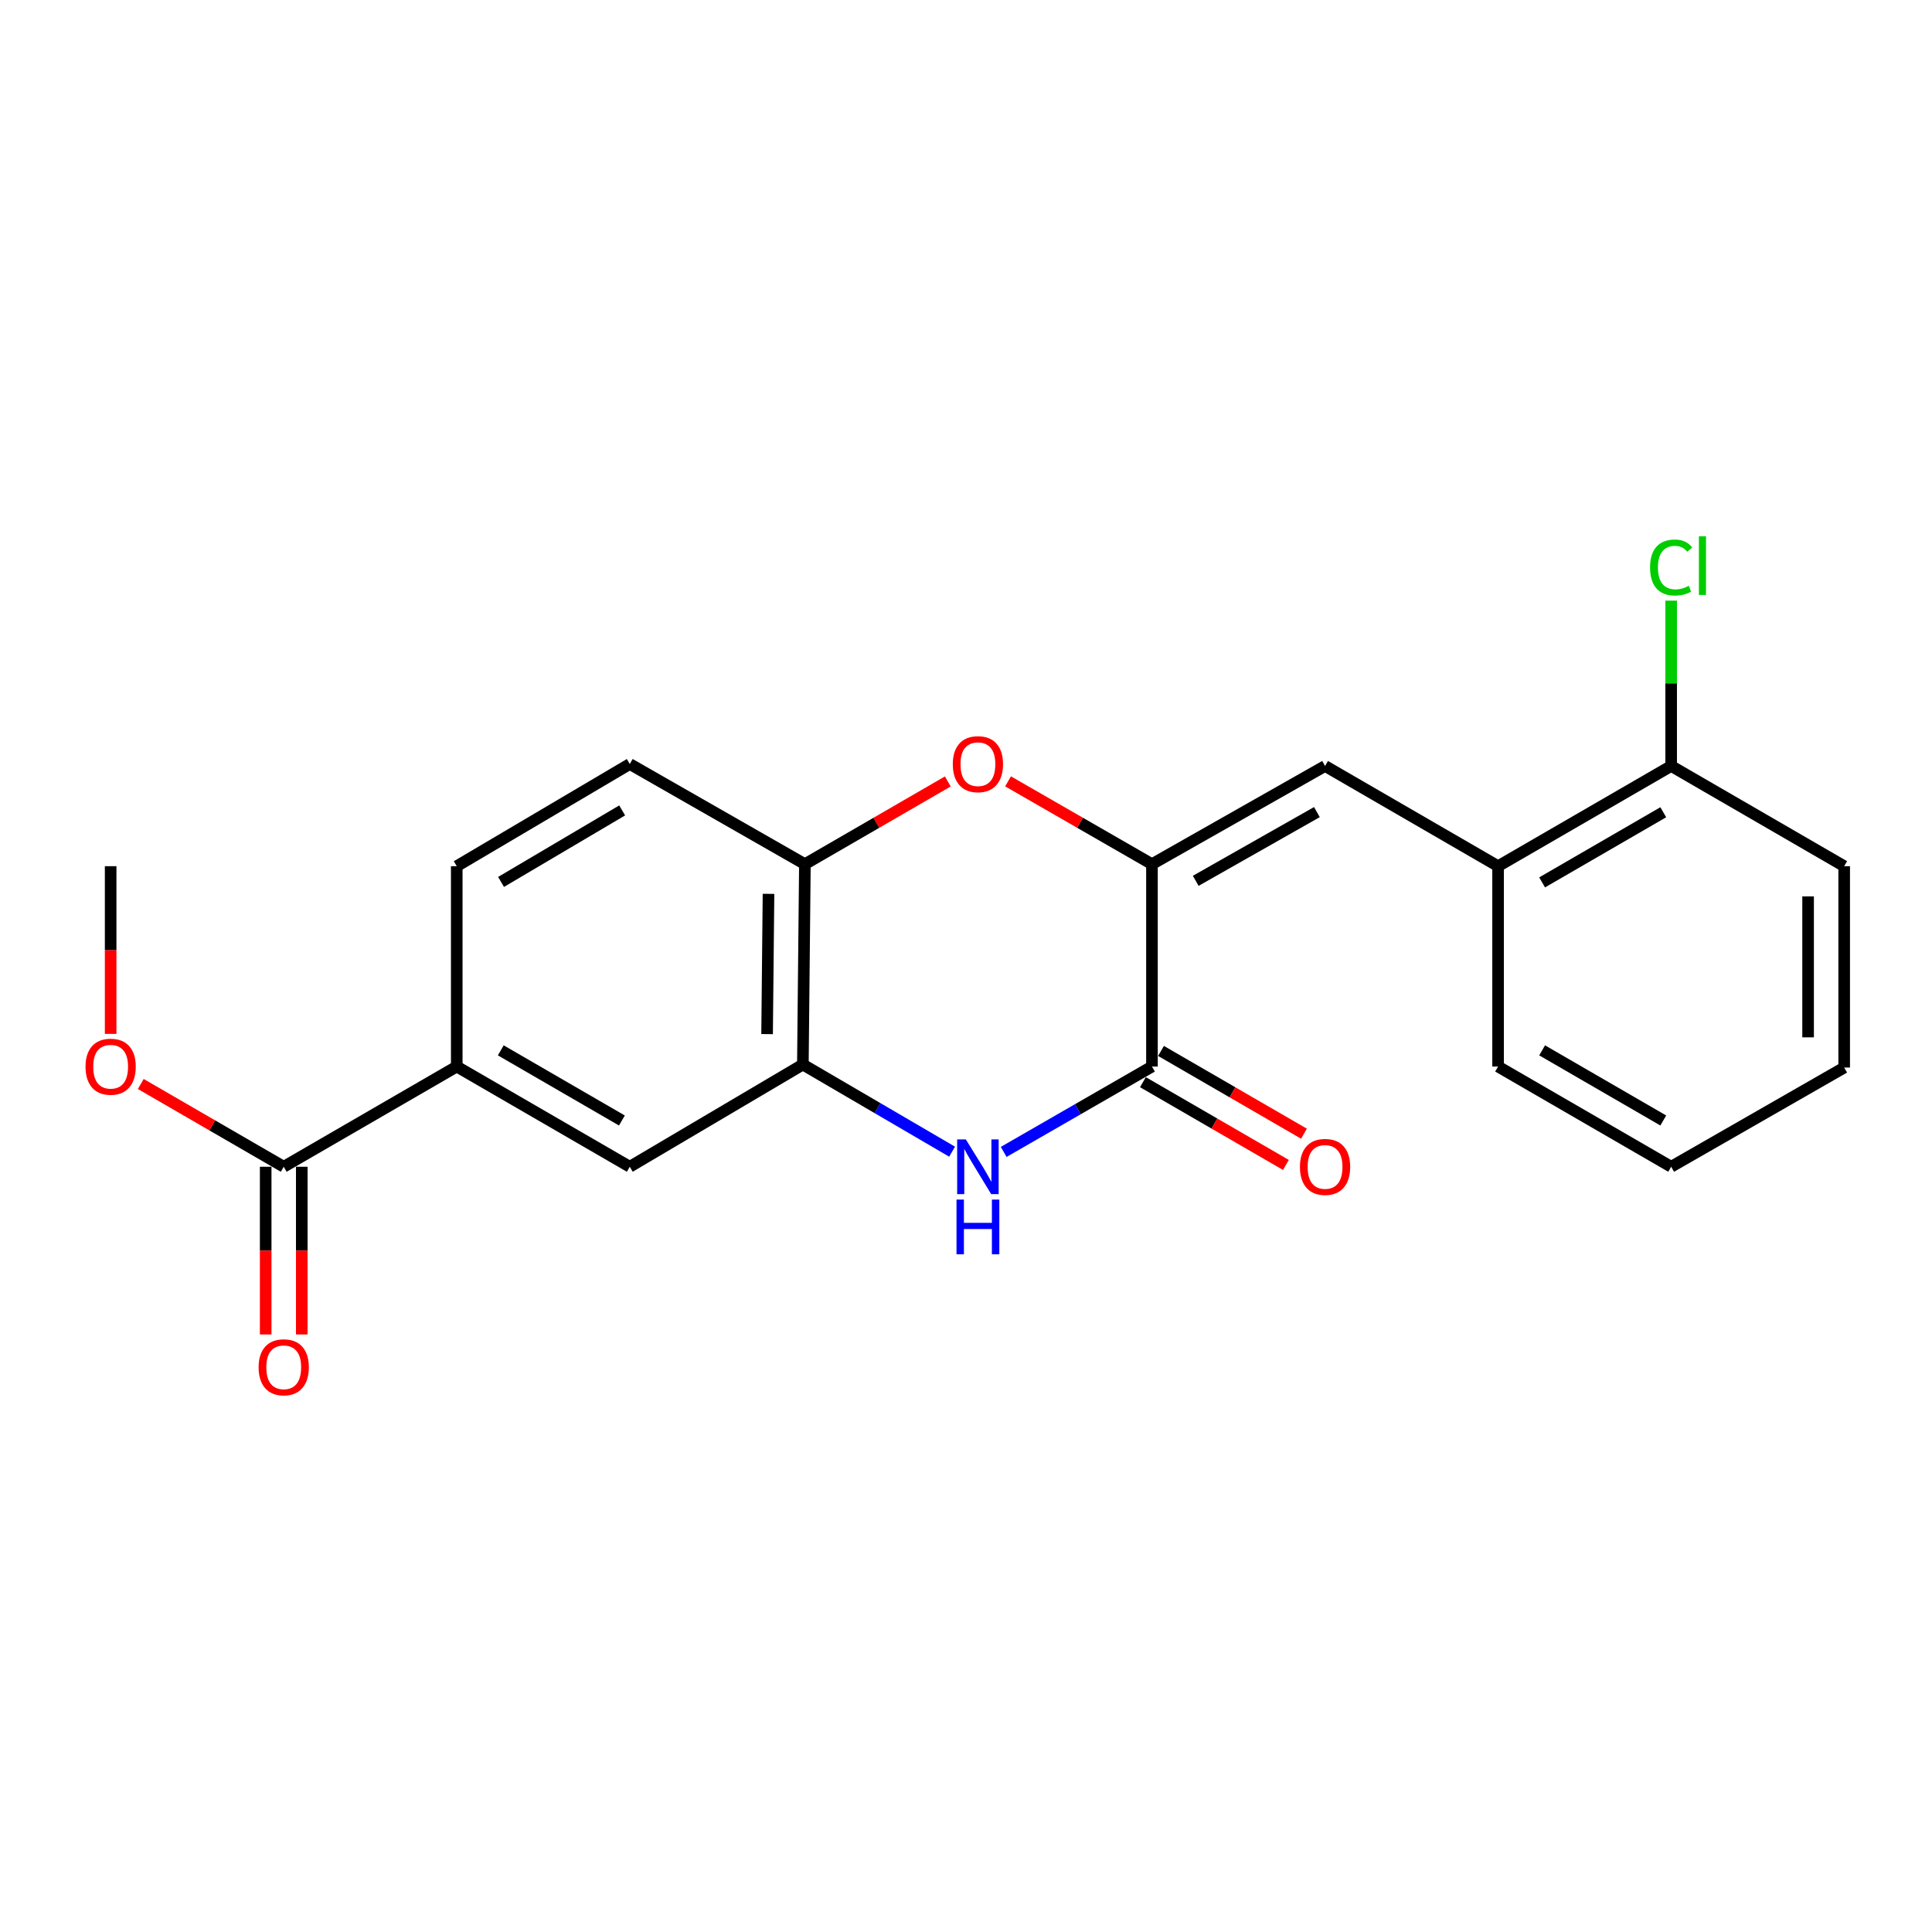 <?xml version='1.0' encoding='iso-8859-1'?>
<svg version='1.1' baseProfile='full'
              xmlns='http://www.w3.org/2000/svg'
                      xmlns:rdkit='http://www.rdkit.org/xml'
                      xmlns:xlink='http://www.w3.org/1999/xlink'
                  xml:space='preserve'
width='1000px' height='1000px' viewBox='0 0 1000 1000'>
<!-- END OF HEADER -->
<rect style='opacity:1.0;fill:#FFFFFF;stroke:none' width='1000' height='1000' x='0' y='0'> </rect>
<path class='bond-0' d='M 596.252,447.288 L 596.252,552.046' style='fill:none;fill-rule:evenodd;stroke:#000000;stroke-width:6px;stroke-linecap:butt;stroke-linejoin:miter;stroke-opacity:1' />
<path class='bond-2' d='M 596.252,447.288 L 559.009,425.858' style='fill:none;fill-rule:evenodd;stroke:#000000;stroke-width:6px;stroke-linecap:butt;stroke-linejoin:miter;stroke-opacity:1' />
<path class='bond-2' d='M 559.009,425.858 L 521.766,404.429' style='fill:none;fill-rule:evenodd;stroke:#FF0000;stroke-width:6px;stroke-linecap:butt;stroke-linejoin:miter;stroke-opacity:1' />
<path class='bond-3' d='M 596.252,447.288 L 685.849,396.471' style='fill:none;fill-rule:evenodd;stroke:#000000;stroke-width:6px;stroke-linecap:butt;stroke-linejoin:miter;stroke-opacity:1' />
<path class='bond-3' d='M 618.907,455.913 L 681.624,420.341' style='fill:none;fill-rule:evenodd;stroke:#000000;stroke-width:6px;stroke-linecap:butt;stroke-linejoin:miter;stroke-opacity:1' />
<path class='bond-1' d='M 596.252,552.046 L 557.879,574.139' style='fill:none;fill-rule:evenodd;stroke:#000000;stroke-width:6px;stroke-linecap:butt;stroke-linejoin:miter;stroke-opacity:1' />
<path class='bond-1' d='M 557.879,574.139 L 519.506,596.231' style='fill:none;fill-rule:evenodd;stroke:#0000FF;stroke-width:6px;stroke-linecap:butt;stroke-linejoin:miter;stroke-opacity:1' />
<path class='bond-10' d='M 591.573,560.129 L 628.577,581.549' style='fill:none;fill-rule:evenodd;stroke:#000000;stroke-width:6px;stroke-linecap:butt;stroke-linejoin:miter;stroke-opacity:1' />
<path class='bond-10' d='M 628.577,581.549 L 665.582,602.97' style='fill:none;fill-rule:evenodd;stroke:#FF0000;stroke-width:6px;stroke-linecap:butt;stroke-linejoin:miter;stroke-opacity:1' />
<path class='bond-10' d='M 600.931,543.963 L 637.935,565.384' style='fill:none;fill-rule:evenodd;stroke:#000000;stroke-width:6px;stroke-linecap:butt;stroke-linejoin:miter;stroke-opacity:1' />
<path class='bond-10' d='M 637.935,565.384 L 674.94,586.804' style='fill:none;fill-rule:evenodd;stroke:#FF0000;stroke-width:6px;stroke-linecap:butt;stroke-linejoin:miter;stroke-opacity:1' />
<path class='bond-22' d='M 492.804,596.107 L 454.184,573.552' style='fill:none;fill-rule:evenodd;stroke:#0000FF;stroke-width:6px;stroke-linecap:butt;stroke-linejoin:miter;stroke-opacity:1' />
<path class='bond-22' d='M 454.184,573.552 L 415.564,550.998' style='fill:none;fill-rule:evenodd;stroke:#000000;stroke-width:6px;stroke-linecap:butt;stroke-linejoin:miter;stroke-opacity:1' />
<path class='bond-5' d='M 490.581,404.475 L 453.597,425.882' style='fill:none;fill-rule:evenodd;stroke:#FF0000;stroke-width:6px;stroke-linecap:butt;stroke-linejoin:miter;stroke-opacity:1' />
<path class='bond-5' d='M 453.597,425.882 L 416.612,447.288' style='fill:none;fill-rule:evenodd;stroke:#000000;stroke-width:6px;stroke-linecap:butt;stroke-linejoin:miter;stroke-opacity:1' />
<path class='bond-9' d='M 685.849,396.471 L 775.404,448.336' style='fill:none;fill-rule:evenodd;stroke:#000000;stroke-width:6px;stroke-linecap:butt;stroke-linejoin:miter;stroke-opacity:1' />
<path class='bond-4' d='M 415.564,550.998 L 416.612,447.288' style='fill:none;fill-rule:evenodd;stroke:#000000;stroke-width:6px;stroke-linecap:butt;stroke-linejoin:miter;stroke-opacity:1' />
<path class='bond-4' d='M 397.043,535.252 L 397.777,462.656' style='fill:none;fill-rule:evenodd;stroke:#000000;stroke-width:6px;stroke-linecap:butt;stroke-linejoin:miter;stroke-opacity:1' />
<path class='bond-8' d='M 415.564,550.998 L 325.968,603.911' style='fill:none;fill-rule:evenodd;stroke:#000000;stroke-width:6px;stroke-linecap:butt;stroke-linejoin:miter;stroke-opacity:1' />
<path class='bond-13' d='M 416.612,447.288 L 325.968,395.454' style='fill:none;fill-rule:evenodd;stroke:#000000;stroke-width:6px;stroke-linecap:butt;stroke-linejoin:miter;stroke-opacity:1' />
<path class='bond-6' d='M 146.857,603.911 L 236.412,552.046' style='fill:none;fill-rule:evenodd;stroke:#000000;stroke-width:6px;stroke-linecap:butt;stroke-linejoin:miter;stroke-opacity:1' />
<path class='bond-11' d='M 137.518,603.911 L 137.518,647.309' style='fill:none;fill-rule:evenodd;stroke:#000000;stroke-width:6px;stroke-linecap:butt;stroke-linejoin:miter;stroke-opacity:1' />
<path class='bond-11' d='M 137.518,647.309 L 137.518,690.708' style='fill:none;fill-rule:evenodd;stroke:#FF0000;stroke-width:6px;stroke-linecap:butt;stroke-linejoin:miter;stroke-opacity:1' />
<path class='bond-11' d='M 156.197,603.911 L 156.197,647.309' style='fill:none;fill-rule:evenodd;stroke:#000000;stroke-width:6px;stroke-linecap:butt;stroke-linejoin:miter;stroke-opacity:1' />
<path class='bond-11' d='M 156.197,647.309 L 156.197,690.708' style='fill:none;fill-rule:evenodd;stroke:#FF0000;stroke-width:6px;stroke-linecap:butt;stroke-linejoin:miter;stroke-opacity:1' />
<path class='bond-15' d='M 146.857,603.911 L 109.858,582.491' style='fill:none;fill-rule:evenodd;stroke:#000000;stroke-width:6px;stroke-linecap:butt;stroke-linejoin:miter;stroke-opacity:1' />
<path class='bond-15' d='M 109.858,582.491 L 72.859,561.07' style='fill:none;fill-rule:evenodd;stroke:#FF0000;stroke-width:6px;stroke-linecap:butt;stroke-linejoin:miter;stroke-opacity:1' />
<path class='bond-7' d='M 236.412,552.046 L 236.412,448.336' style='fill:none;fill-rule:evenodd;stroke:#000000;stroke-width:6px;stroke-linecap:butt;stroke-linejoin:miter;stroke-opacity:1' />
<path class='bond-23' d='M 236.412,552.046 L 325.968,603.911' style='fill:none;fill-rule:evenodd;stroke:#000000;stroke-width:6px;stroke-linecap:butt;stroke-linejoin:miter;stroke-opacity:1' />
<path class='bond-23' d='M 259.207,543.662 L 321.895,579.967' style='fill:none;fill-rule:evenodd;stroke:#000000;stroke-width:6px;stroke-linecap:butt;stroke-linejoin:miter;stroke-opacity:1' />
<path class='bond-12' d='M 775.404,448.336 L 864.99,396.471' style='fill:none;fill-rule:evenodd;stroke:#000000;stroke-width:6px;stroke-linecap:butt;stroke-linejoin:miter;stroke-opacity:1' />
<path class='bond-12' d='M 798.201,456.722 L 860.911,420.416' style='fill:none;fill-rule:evenodd;stroke:#000000;stroke-width:6px;stroke-linecap:butt;stroke-linejoin:miter;stroke-opacity:1' />
<path class='bond-17' d='M 775.404,448.336 L 775.404,552.046' style='fill:none;fill-rule:evenodd;stroke:#000000;stroke-width:6px;stroke-linecap:butt;stroke-linejoin:miter;stroke-opacity:1' />
<path class='bond-16' d='M 864.99,396.471 L 864.99,353.682' style='fill:none;fill-rule:evenodd;stroke:#000000;stroke-width:6px;stroke-linecap:butt;stroke-linejoin:miter;stroke-opacity:1' />
<path class='bond-16' d='M 864.99,353.682 L 864.99,310.894' style='fill:none;fill-rule:evenodd;stroke:#00CC00;stroke-width:6px;stroke-linecap:butt;stroke-linejoin:miter;stroke-opacity:1' />
<path class='bond-18' d='M 864.99,396.471 L 954.545,448.336' style='fill:none;fill-rule:evenodd;stroke:#000000;stroke-width:6px;stroke-linecap:butt;stroke-linejoin:miter;stroke-opacity:1' />
<path class='bond-14' d='M 325.968,395.454 L 236.412,448.336' style='fill:none;fill-rule:evenodd;stroke:#000000;stroke-width:6px;stroke-linecap:butt;stroke-linejoin:miter;stroke-opacity:1' />
<path class='bond-14' d='M 322.032,419.47 L 259.343,456.488' style='fill:none;fill-rule:evenodd;stroke:#000000;stroke-width:6px;stroke-linecap:butt;stroke-linejoin:miter;stroke-opacity:1' />
<path class='bond-19' d='M 57.271,535.133 L 57.271,491.735' style='fill:none;fill-rule:evenodd;stroke:#FF0000;stroke-width:6px;stroke-linecap:butt;stroke-linejoin:miter;stroke-opacity:1' />
<path class='bond-19' d='M 57.271,491.735 L 57.271,448.336' style='fill:none;fill-rule:evenodd;stroke:#000000;stroke-width:6px;stroke-linecap:butt;stroke-linejoin:miter;stroke-opacity:1' />
<path class='bond-20' d='M 775.404,552.046 L 864.99,603.911' style='fill:none;fill-rule:evenodd;stroke:#000000;stroke-width:6px;stroke-linecap:butt;stroke-linejoin:miter;stroke-opacity:1' />
<path class='bond-20' d='M 798.201,543.66 L 860.911,579.966' style='fill:none;fill-rule:evenodd;stroke:#000000;stroke-width:6px;stroke-linecap:butt;stroke-linejoin:miter;stroke-opacity:1' />
<path class='bond-24' d='M 954.545,448.336 L 954.545,552.565' style='fill:none;fill-rule:evenodd;stroke:#000000;stroke-width:6px;stroke-linecap:butt;stroke-linejoin:miter;stroke-opacity:1' />
<path class='bond-24' d='M 935.867,463.97 L 935.867,536.93' style='fill:none;fill-rule:evenodd;stroke:#000000;stroke-width:6px;stroke-linecap:butt;stroke-linejoin:miter;stroke-opacity:1' />
<path class='bond-21' d='M 864.99,603.911 L 954.545,552.565' style='fill:none;fill-rule:evenodd;stroke:#000000;stroke-width:6px;stroke-linecap:butt;stroke-linejoin:miter;stroke-opacity:1' />
<path  class='atom-2' d='M 499.908 589.751
L 509.188 604.751
Q 510.108 606.231, 511.588 608.911
Q 513.068 611.591, 513.148 611.751
L 513.148 589.751
L 516.908 589.751
L 516.908 618.071
L 513.028 618.071
L 503.068 601.671
Q 501.908 599.751, 500.668 597.551
Q 499.468 595.351, 499.108 594.671
L 499.108 618.071
L 495.428 618.071
L 495.428 589.751
L 499.908 589.751
' fill='#0000FF'/>
<path  class='atom-2' d='M 495.088 620.903
L 498.928 620.903
L 498.928 632.943
L 513.408 632.943
L 513.408 620.903
L 517.248 620.903
L 517.248 649.223
L 513.408 649.223
L 513.408 636.143
L 498.928 636.143
L 498.928 649.223
L 495.088 649.223
L 495.088 620.903
' fill='#0000FF'/>
<path  class='atom-3' d='M 493.168 395.534
Q 493.168 388.734, 496.528 384.934
Q 499.888 381.134, 506.168 381.134
Q 512.448 381.134, 515.808 384.934
Q 519.168 388.734, 519.168 395.534
Q 519.168 402.414, 515.768 406.334
Q 512.368 410.214, 506.168 410.214
Q 499.928 410.214, 496.528 406.334
Q 493.168 402.454, 493.168 395.534
M 506.168 407.014
Q 510.488 407.014, 512.808 404.134
Q 515.168 401.214, 515.168 395.534
Q 515.168 389.974, 512.808 387.174
Q 510.488 384.334, 506.168 384.334
Q 501.848 384.334, 499.488 387.134
Q 497.168 389.934, 497.168 395.534
Q 497.168 401.254, 499.488 404.134
Q 501.848 407.014, 506.168 407.014
' fill='#FF0000'/>
<path  class='atom-11' d='M 672.849 603.991
Q 672.849 597.191, 676.209 593.391
Q 679.569 589.591, 685.849 589.591
Q 692.129 589.591, 695.489 593.391
Q 698.849 597.191, 698.849 603.991
Q 698.849 610.871, 695.449 614.791
Q 692.049 618.671, 685.849 618.671
Q 679.609 618.671, 676.209 614.791
Q 672.849 610.911, 672.849 603.991
M 685.849 615.471
Q 690.169 615.471, 692.489 612.591
Q 694.849 609.671, 694.849 603.991
Q 694.849 598.431, 692.489 595.631
Q 690.169 592.791, 685.849 592.791
Q 681.529 592.791, 679.169 595.591
Q 676.849 598.391, 676.849 603.991
Q 676.849 609.711, 679.169 612.591
Q 681.529 615.471, 685.849 615.471
' fill='#FF0000'/>
<path  class='atom-12' d='M 133.857 707.701
Q 133.857 700.901, 137.217 697.101
Q 140.577 693.301, 146.857 693.301
Q 153.137 693.301, 156.497 697.101
Q 159.857 700.901, 159.857 707.701
Q 159.857 714.581, 156.457 718.501
Q 153.057 722.381, 146.857 722.381
Q 140.617 722.381, 137.217 718.501
Q 133.857 714.621, 133.857 707.701
M 146.857 719.181
Q 151.177 719.181, 153.497 716.301
Q 155.857 713.381, 155.857 707.701
Q 155.857 702.141, 153.497 699.341
Q 151.177 696.501, 146.857 696.501
Q 142.537 696.501, 140.177 699.301
Q 137.857 702.101, 137.857 707.701
Q 137.857 713.421, 140.177 716.301
Q 142.537 719.181, 146.857 719.181
' fill='#FF0000'/>
<path  class='atom-16' d='M 44.271 552.126
Q 44.271 545.326, 47.631 541.526
Q 50.991 537.726, 57.271 537.726
Q 63.551 537.726, 66.911 541.526
Q 70.271 545.326, 70.271 552.126
Q 70.271 559.006, 66.871 562.926
Q 63.471 566.806, 57.271 566.806
Q 51.031 566.806, 47.631 562.926
Q 44.271 559.046, 44.271 552.126
M 57.271 563.606
Q 61.591 563.606, 63.911 560.726
Q 66.271 557.806, 66.271 552.126
Q 66.271 546.566, 63.911 543.766
Q 61.591 540.926, 57.271 540.926
Q 52.951 540.926, 50.591 543.726
Q 48.271 546.526, 48.271 552.126
Q 48.271 557.846, 50.591 560.726
Q 52.951 563.606, 57.271 563.606
' fill='#FF0000'/>
<path  class='atom-17' d='M 854.07 293.741
Q 854.07 286.701, 857.35 283.021
Q 860.67 279.301, 866.95 279.301
Q 872.79 279.301, 875.91 283.421
L 873.27 285.581
Q 870.99 282.581, 866.95 282.581
Q 862.67 282.581, 860.39 285.461
Q 858.15 288.301, 858.15 293.741
Q 858.15 299.341, 860.47 302.221
Q 862.83 305.101, 867.39 305.101
Q 870.51 305.101, 874.15 303.221
L 875.27 306.221
Q 873.79 307.181, 871.55 307.741
Q 869.31 308.301, 866.83 308.301
Q 860.67 308.301, 857.35 304.541
Q 854.07 300.781, 854.07 293.741
' fill='#00CC00'/>
<path  class='atom-17' d='M 879.35 277.581
L 883.03 277.581
L 883.03 307.941
L 879.35 307.941
L 879.35 277.581
' fill='#00CC00'/>
</svg>
